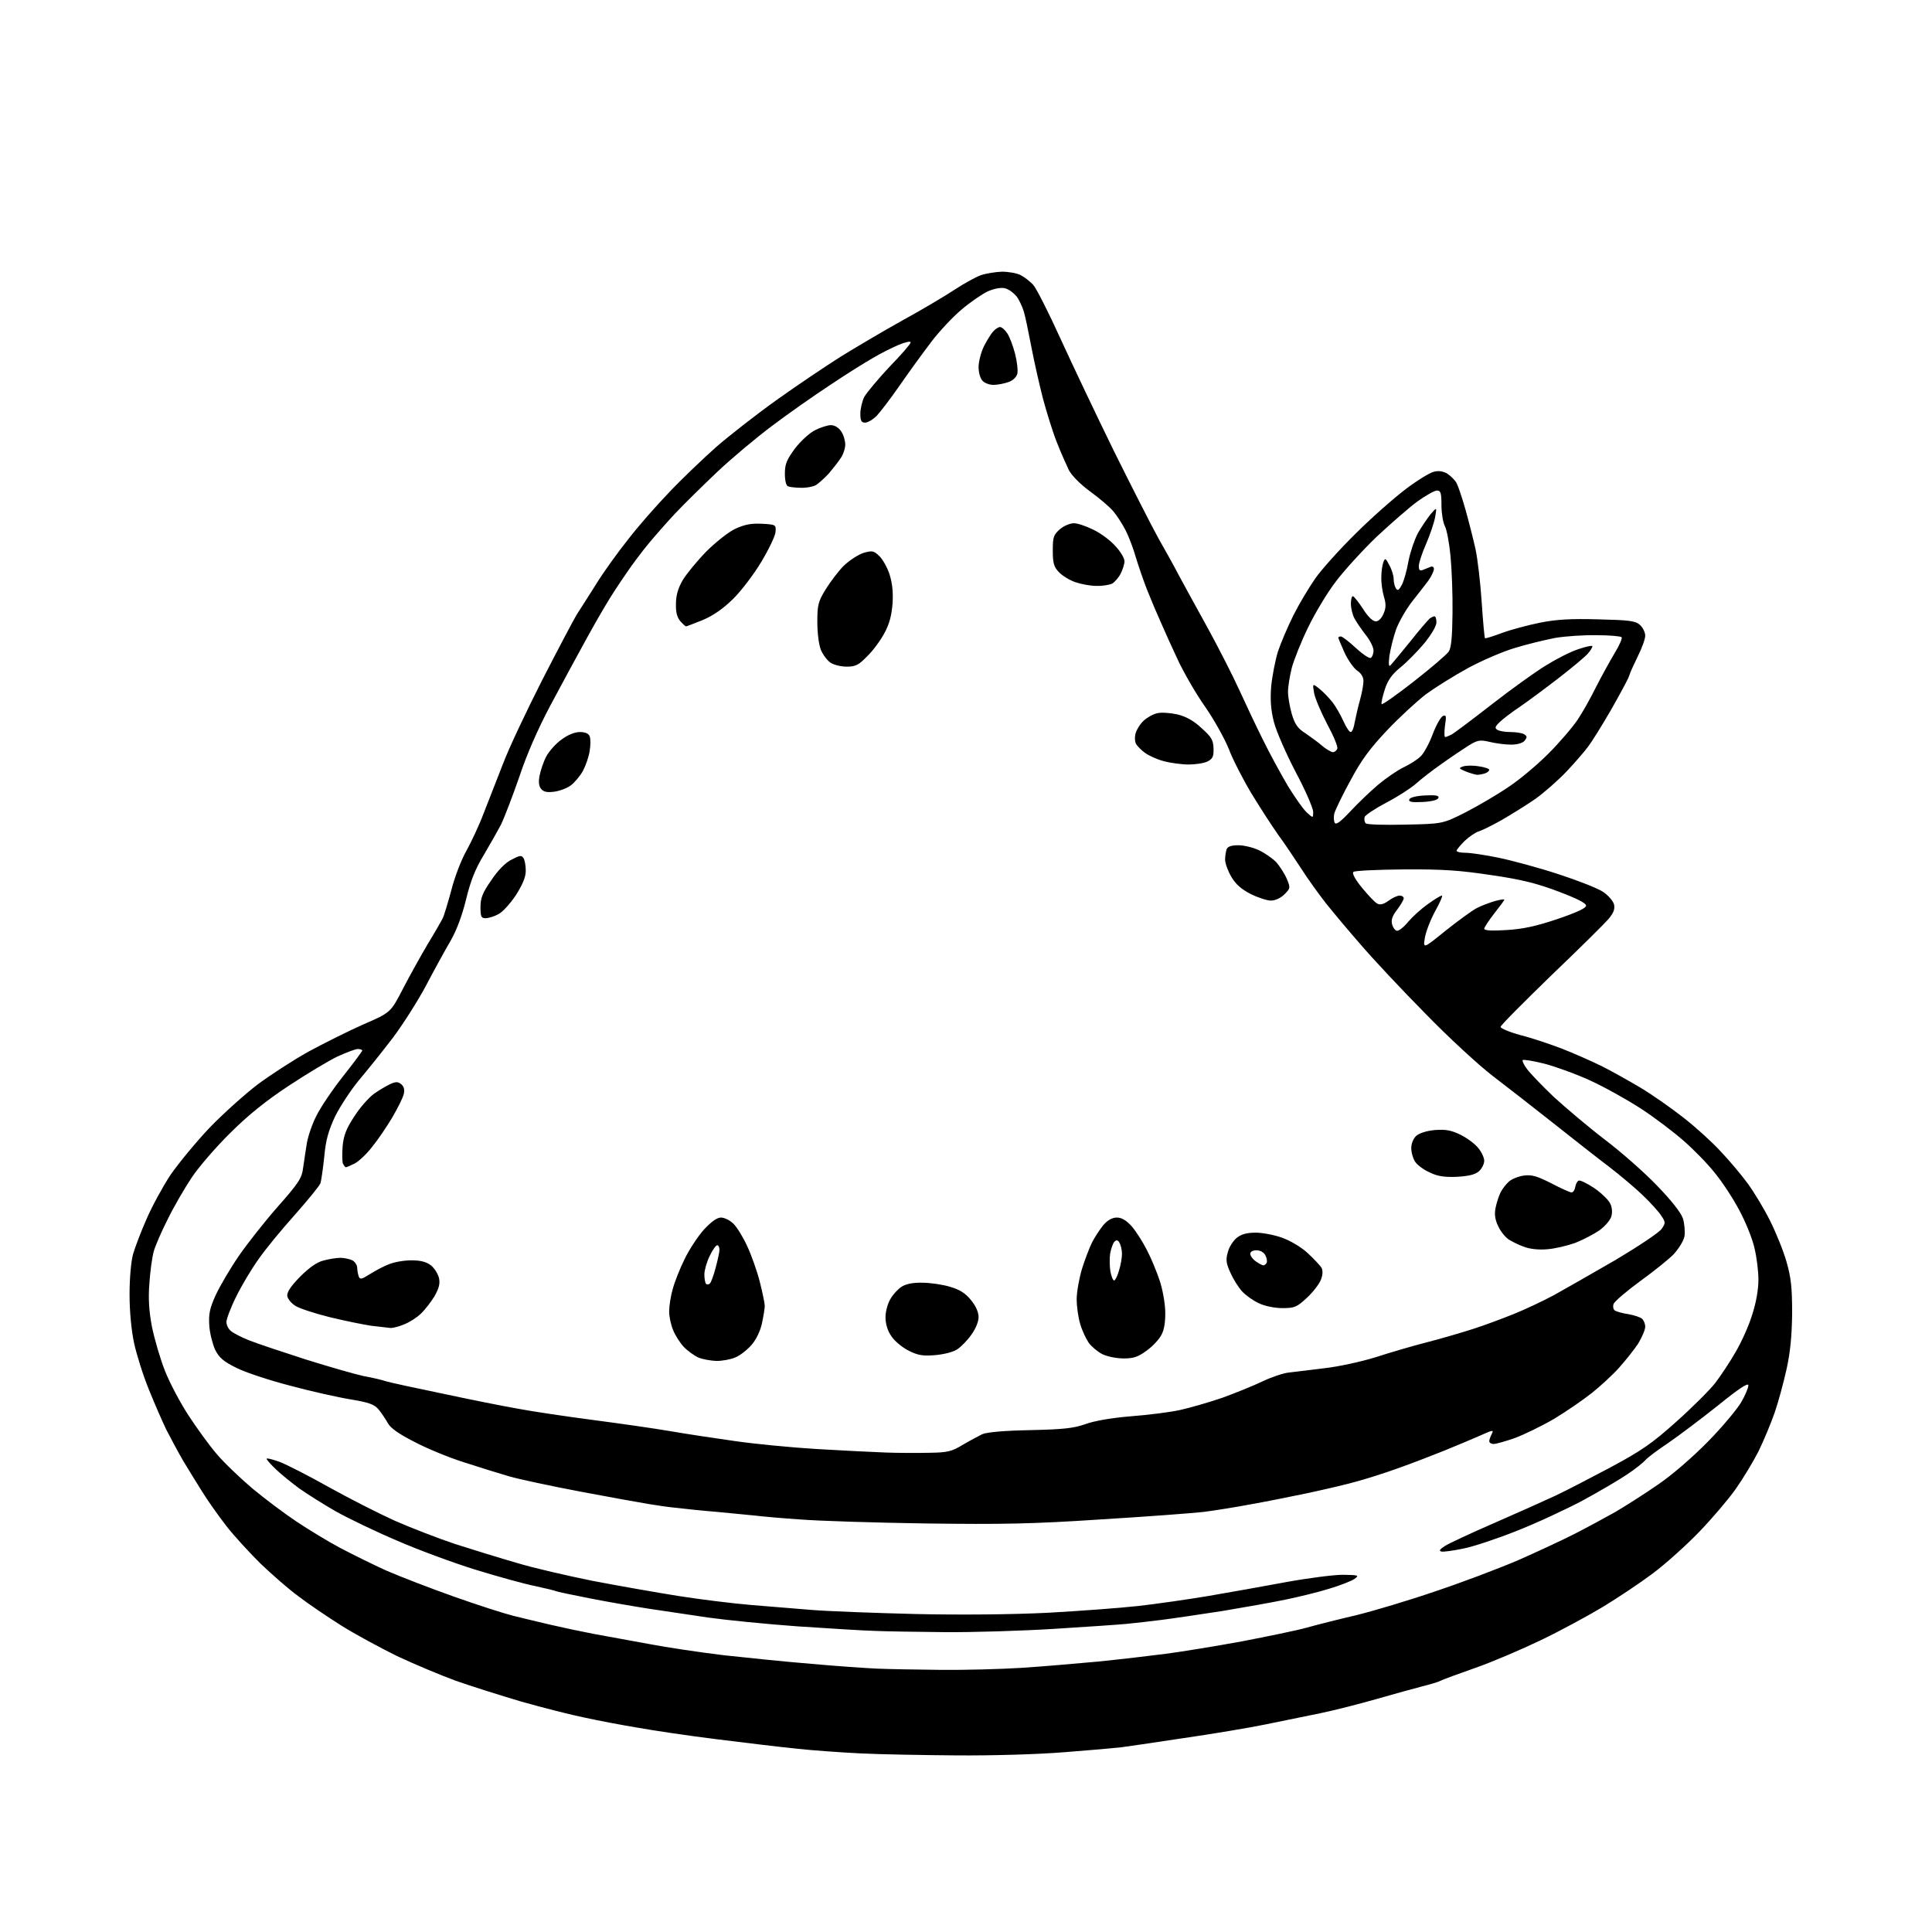 <?xml version="1.0" encoding="UTF-8" standalone="no"?>
<!-- Filename: 9e459bede3746f0d7aa92b47b9d56292014d414e005b535890e8d58d3fda1b3c.svg -->
<!-- Created with https://svgstud.io -->
<svg
  version="1.1"
  xmlns="http://www.w3.org/2000/svg"
  xmlns:xlink="http://www.w3.org/1999/xlink"
  xmlns:svg="http://www.w3.org/2000/svg"
  xmlns:rdf="http://www.w3.org/1999/02/22-rdf-syntax-ns#"
  xmlns:cc="http://creativecommons.org/ns#"
  xmlns:dc="http://purl.org/dc/elements/1.1/"
  viewBox="0 0 768 768"
  width="768"
  height="768"
  role="img"
  aria-labelledby="titleID descID"
>
  <title id="titleID">samosa</title>
  <desc id="descID">AI-generated SVG illustration: samosa, created on https://svgstud.io</desc>

  <rect width="100%" height="100%" fill="white" />


  <path stroke="none" fill="black" fill-rule="evenodd" d="M380.5,697.8C367.3,697.7 350.0,697.4 342.0,697.0C334.0,696.6 322.6,695.8 316.5,695.1C310.4,694.5 296.3,692.8 285.1,691.4C273.8,690.0 259.7,687.9 253.6,686.8C247.5,685.8 238.0,684.0 232.5,682.8C227.0,681.7 215.7,678.8 207.2,676.4C198.8,673.9 187.0,670.2 181.1,668.1C175.1,665.9 164.6,661.5 157.8,658.3C151.1,655.0 141.1,649.6 135.7,646.2C130.3,642.8 122.6,637.6 118.7,634.6C114.7,631.7 107.9,625.7 103.4,621.4C99.0,617.0 92.9,610.4 89.9,606.5C86.9,602.6 82.6,596.6 80.4,593.0C78.1,589.4 74.7,583.8 72.7,580.5C70.8,577.2 67.9,571.8 66.2,568.5C64.6,565.2 61.4,557.9 59.2,552.4C56.9,546.8 54.3,538.5 53.3,533.9C52.2,528.7 51.5,521.3 51.5,514.5C51.5,508.0 52.1,501.4 52.9,498.5C53.7,495.8 56.1,489.4 58.3,484.5C60.4,479.6 64.7,471.7 67.8,467.0C71.0,462.4 77.9,454.0 83.3,448.3C88.7,442.7 97.3,435.0 102.4,431.1C107.5,427.3 116.6,421.4 122.7,418.0C128.8,414.7 138.6,409.8 144.5,407.2C155.3,402.5 155.3,402.5 160.2,393.0C162.9,387.8 167.3,379.9 169.9,375.5C172.6,371.1 175.2,366.5 175.8,365.4C176.5,364.2 178.0,359.0 179.4,353.9C180.7,348.7 183.4,341.7 185.4,338.2C187.3,334.8 190.5,328.0 192.3,323.2C194.2,318.4 197.6,309.6 200.0,303.5C202.3,297.4 209.3,282.6 215.5,270.4C221.7,258.3 227.9,246.6 229.2,244.4C230.6,242.3 234.1,236.7 237.1,232.0C240.0,227.3 245.7,219.4 249.7,214.4C253.6,209.3 261.0,200.9 266.0,195.7C271.0,190.4 279.5,182.3 284.8,177.6C290.1,173.0 301.0,164.5 309.0,158.8C317.0,153.1 328.3,145.5 334.0,141.9C339.8,138.3 350.8,131.8 358.5,127.5C366.2,123.3 375.6,117.7 379.4,115.2C383.2,112.7 387.9,110.1 389.9,109.4C391.9,108.7 395.7,108.1 398.3,108.0C400.9,108.0 404.3,108.6 405.8,109.4C407.3,110.2 409.5,111.9 410.7,113.2C411.9,114.5 416.8,124.1 421.5,134.5C426.3,145.0 435.9,165.2 442.9,179.5C450.0,193.8 457.9,209.3 460.5,214.0C463.2,218.7 466.8,225.2 468.5,228.5C470.3,231.8 475.4,241.2 479.9,249.3C484.4,257.5 490.1,268.7 492.6,274.2C495.1,279.7 499.4,288.8 502.2,294.4C504.9,299.9 509.4,308.1 512.0,312.5C514.7,316.9 518.0,321.6 519.4,322.9C522.0,325.3 522.0,325.3 522.0,322.7C522.0,321.3 518.9,314.1 515.0,306.8C511.2,299.5 507.3,290.6 506.4,287.0C505.2,282.3 504.9,278.4 505.3,273.0C505.7,268.9 506.9,262.6 508.0,259.0C509.2,255.4 512.0,248.9 514.2,244.5C516.4,240.1 520.3,233.6 522.8,230.0C525.3,226.4 532.5,218.4 538.8,212.2C545.1,205.9 554.1,198.0 558.7,194.5C563.3,191.0 568.5,187.8 570.1,187.5C572.1,187.0 573.9,187.4 575.5,188.4C576.8,189.3 578.4,190.9 579.0,192.0C579.6,193.1 581.2,197.8 582.5,202.4C583.8,207.0 585.6,214.1 586.5,218.1C587.4,222.2 588.5,231.8 589.0,239.4C589.5,247.0 590.1,253.5 590.3,253.7C590.5,253.9 593.6,252.9 597.1,251.6C600.6,250.3 607.4,248.5 612.3,247.5C618.9,246.2 624.6,245.9 635.4,246.2C647.8,246.5 650.1,246.8 651.9,248.4C653.1,249.5 654.0,251.4 654.0,252.7C654.0,254.0 652.7,257.6 651.1,260.8C649.6,263.9 647.9,267.5 647.6,268.7C647.2,270.0 643.9,276.0 640.4,282.2C636.8,288.4 632.7,295.0 631.3,296.8C629.9,298.7 626.1,303.1 622.8,306.6C619.5,310.1 613.8,315.1 610.3,317.6C606.7,320.1 600.7,323.8 596.9,326.0C593.2,328.1 589.1,330.1 587.8,330.5C586.5,330.9 584.0,332.6 582.2,334.3C580.5,336.0 579.0,337.8 579.0,338.2C579.0,338.6 580.6,339.0 582.6,339.0C584.6,339.0 590.6,339.9 595.9,341.0C601.2,342.1 611.9,345.0 619.5,347.5C627.2,350.0 635.1,353.1 637.2,354.5C639.3,355.9 641.2,358.1 641.6,359.5C642.0,361.3 641.5,362.8 639.5,365.2C638.0,367.0 627.7,377.2 616.6,387.8C605.6,398.5 596.5,407.6 596.5,408.2C596.5,408.8 600.1,410.3 604.5,411.5C608.9,412.6 616.3,415.1 621.0,416.9C625.6,418.7 632.6,421.8 636.5,423.7C640.3,425.6 647.3,429.5 652.0,432.3C656.7,435.1 664.4,440.5 669.1,444.2C673.9,447.9 680.6,454.0 684.0,457.7C687.5,461.4 692.3,467.1 694.7,470.4C697.2,473.8 701.2,480.4 703.6,485.2C706.0,490.0 709.0,497.4 710.2,501.7C712.0,508.0 712.4,512.0 712.4,522.0C712.3,530.8 711.7,537.4 710.2,544.2C709.0,549.6 706.9,557.4 705.4,561.7C703.9,566.0 701.0,572.9 699.0,577.0C696.9,581.1 692.8,587.9 689.9,592.0C687.0,596.1 680.5,603.7 675.5,608.9C670.6,614.0 662.3,621.5 657.1,625.4C651.9,629.3 642.9,635.3 637.1,638.8C631.3,642.3 620.2,648.3 612.5,652.0C604.8,655.7 593.1,660.7 586.5,663.0C579.9,665.3 573.7,667.6 572.7,668.1C571.8,668.6 568.4,669.6 565.2,670.4C562.1,671.2 554.1,673.4 547.5,675.3C540.9,677.2 530.8,679.8 525.0,681.0C519.2,682.2 509.3,684.2 503.0,685.5C496.7,686.8 481.8,689.3 470.0,691.0C458.2,692.8 447.1,694.4 445.5,694.6C443.9,694.8 433.9,695.7 423.5,696.5C412.5,697.4 394.4,697.9 380.5,697.8zM374.0,663.8C383.6,663.9 398.0,663.5 406.0,663.0C414.0,662.5 427.7,661.3 436.5,660.5C445.3,659.6 457.4,658.2 463.5,657.4C469.6,656.6 483.1,654.4 493.5,652.5C503.9,650.5 515.6,648.1 519.5,647.0C523.4,645.9 532.1,643.7 539.0,642.1C545.9,640.4 560.0,636.2 570.5,632.6C581.0,629.1 595.8,623.5 603.5,620.2C611.2,616.8 621.3,612.1 626.0,609.7C630.7,607.3 637.9,603.4 642.0,601.1C646.1,598.7 653.8,593.8 659.0,590.2C664.6,586.4 672.7,579.4 678.9,573.1C684.6,567.3 690.5,560.2 692.1,557.5C693.7,554.8 695.0,551.7 695.0,550.7C695.0,549.5 691.3,551.9 682.8,558.8C676.0,564.2 667.1,570.9 663.0,573.7C658.8,576.5 654.8,579.5 654.0,580.5C653.2,581.4 650.0,584.0 646.8,586.1C643.6,588.3 635.7,592.9 629.1,596.5C622.5,600.0 610.7,605.5 602.8,608.6C595.0,611.7 585.4,614.9 581.6,615.6C577.8,616.4 574.0,616.9 573.1,616.8C571.9,616.5 572.2,616.0 574.3,614.6C575.8,613.6 584.6,609.5 593.8,605.5C603.0,601.5 613.9,596.6 618.0,594.7C622.1,592.8 632.1,587.6 640.2,583.3C652.5,576.7 656.7,573.8 666.3,565.2C672.6,559.6 679.6,552.6 681.8,549.8C684.0,546.9 687.7,541.4 689.9,537.5C692.2,533.6 695.2,527.0 696.5,522.7C698.1,517.8 699.0,512.6 699.0,508.7C699.0,505.3 698.3,499.6 697.4,496.0C696.6,492.4 693.9,485.7 691.4,481.1C689.0,476.5 684.6,469.8 681.7,466.3C678.9,462.7 673.3,457.0 669.3,453.5C665.3,450.0 657.7,444.2 652.3,440.7C646.9,437.2 637.8,432.1 632.1,429.5C626.4,426.9 618.1,423.9 613.8,422.8C609.4,421.7 605.6,421.1 605.3,421.4C605.0,421.6 605.7,423.2 606.9,424.8C608.0,426.4 612.8,431.4 617.5,435.9C622.3,440.3 631.4,448.0 637.8,452.9C644.3,457.8 653.7,466.1 658.6,471.2C664.4,477.2 668.2,482.0 669.0,484.4C669.6,486.4 669.9,489.6 669.6,491.5C669.2,493.4 667.3,496.4 665.2,498.7C663.1,500.8 657.1,505.6 651.7,509.5C646.4,513.4 641.8,517.3 641.4,518.4C641.1,519.4 641.3,520.6 642.0,521.0C642.7,521.4 645.1,522.1 647.3,522.4C649.6,522.8 652.0,523.6 652.7,524.2C653.4,524.8 654.0,526.2 654.0,527.4C654.0,528.6 652.7,531.6 651.2,534.1C649.6,536.5 646.2,540.8 643.6,543.7C641.0,546.6 636.1,551.1 632.7,553.8C629.3,556.5 622.6,561.1 617.8,564.0C613.0,566.8 606.0,570.2 602.3,571.6C598.6,572.9 594.7,574.0 593.8,574.0C592.8,574.0 592.0,573.5 592.0,572.9C592.0,572.3 592.5,571.0 593.0,570.0C593.9,568.3 593.4,568.4 588.3,570.7C585.1,572.1 578.7,574.8 574.0,576.7C569.3,578.6 561.0,581.8 555.6,583.7C550.1,585.7 542.4,588.1 538.6,589.1C534.7,590.2 526.1,592.2 519.5,593.6C512.9,595.0 502.8,597.0 497.1,598.0C491.4,599.1 483.1,600.4 478.6,601.0C474.2,601.5 455.6,602.9 437.5,604.0C410.3,605.8 398.1,606.0 368.0,605.6C347.9,605.3 325.4,604.6 318.0,604.0C310.6,603.5 302.7,602.8 300.5,602.5C298.3,602.3 291.3,601.6 285.0,601.0C278.7,600.5 271.5,599.7 269.0,599.4C266.5,599.2 261.6,598.5 258.0,597.9C254.4,597.3 242.1,595.1 230.5,592.9C218.9,590.7 206.3,588.0 202.5,586.9C198.7,585.8 190.6,583.3 184.5,581.3C178.4,579.4 169.5,575.7 164.6,573.1C158.5,570.0 155.1,567.6 154.1,565.6C153.2,564.0 151.6,561.6 150.5,560.3C148.9,558.3 146.7,557.5 139.5,556.3C134.5,555.5 123.8,553.1 115.6,550.9C107.4,548.8 97.7,545.6 94.1,543.8C88.8,541.2 87.1,539.7 85.5,536.5C84.5,534.3 83.4,530.0 83.2,527.0C82.9,522.4 83.3,520.2 85.8,514.7C87.5,511.1 91.6,504.1 94.9,499.3C98.2,494.5 105.2,485.6 110.4,479.7C118.8,470.2 120.0,468.3 120.5,464.2C120.9,461.6 121.5,457.2 122.0,454.3C122.5,451.5 124.2,446.5 125.9,443.3C127.5,440.1 132.2,433.1 136.4,427.8C140.6,422.5 144.0,417.9 144.0,417.6C144.0,417.3 143.2,417.0 142.2,417.0C141.3,417.0 137.6,418.4 134.1,420.0C130.6,421.7 121.9,426.9 114.8,431.6C105.7,437.6 98.6,443.3 91.5,450.4C85.9,455.9 79.0,463.9 76.2,468.1C73.4,472.3 69.1,479.7 66.7,484.6C64.2,489.5 61.7,495.3 61.1,497.5C60.5,499.7 59.7,505.3 59.4,510.0C58.9,516.0 59.2,521.1 60.4,527.4C61.4,532.3 63.7,540.2 65.6,545.0C67.5,549.8 71.7,557.7 74.9,562.6C78.1,567.5 83.0,574.3 85.9,577.7C88.8,581.2 95.2,587.3 100.1,591.5C105.0,595.6 113.0,601.6 117.8,604.8C122.6,608.0 130.3,612.7 135.0,615.2C139.7,617.7 148.0,621.8 153.5,624.3C159.0,626.7 171.2,631.4 180.5,634.7C189.8,638.0 200.4,641.4 204.0,642.3C207.6,643.2 214.3,644.8 219.0,645.9C223.7,647.0 231.3,648.6 236.0,649.5C240.7,650.3 250.5,652.2 257.9,653.5C265.2,654.9 278.7,656.9 287.9,658.0C297.0,659.0 312.6,660.6 322.5,661.4C332.4,662.3 344.1,663.1 348.5,663.3C352.9,663.5 364.4,663.7 374.0,663.8zM375.5,648.8C364.5,648.7 351.9,648.5 347.5,648.3C343.1,648.2 329.4,647.3 317.0,646.5C304.6,645.6 288.6,644.0 281.5,643.0C274.4,641.9 263.8,640.4 258.0,639.5C252.2,638.6 241.7,636.8 234.6,635.4C227.4,634.0 221.3,632.7 221.0,632.5C220.6,632.3 217.0,631.4 212.8,630.5C208.7,629.7 198.2,626.8 189.4,624.1C180.6,621.4 166.5,616.2 158.0,612.5C149.5,608.9 138.5,603.6 133.5,600.8C128.6,598.0 122.1,593.9 119.0,591.7C116.0,589.5 111.8,586.1 109.8,584.2C107.7,582.2 106.0,580.3 106.0,579.9C106.0,579.5 108.3,580.1 111.1,581.1C114.0,582.2 122.8,586.7 130.8,591.2C138.7,595.6 150.5,601.6 156.9,604.5C163.3,607.3 174.1,611.5 181.0,613.8C187.9,616.0 198.9,619.4 205.5,621.3C212.1,623.3 225.6,626.4 235.5,628.4C245.4,630.3 260.7,633.0 269.5,634.4C278.3,635.8 291.4,637.4 298.5,638.0C305.6,638.6 316.7,639.5 323.0,640.0C329.3,640.5 347.8,641.2 364.0,641.6C382.0,642.0 402.5,641.8 416.5,641.1C429.1,640.4 445.4,639.2 452.5,638.4C459.6,637.6 472.2,635.8 480.5,634.4C488.8,633.0 502.6,630.5 511.3,628.9C520.1,627.3 530.2,626.0 533.8,626.0C540.0,626.1 540.4,626.2 538.5,627.6C537.4,628.4 532.9,630.2 528.5,631.5C524.1,632.9 516.2,634.8 510.9,635.9C505.6,637.0 494.3,639.0 485.9,640.4C477.4,641.7 466.7,643.3 462.0,643.9C457.3,644.5 451.0,645.2 448.0,645.5C445.0,645.8 431.9,646.7 419.0,647.5C406.1,648.3 386.5,648.9 375.5,648.8zM369.6,577.5C376.6,577.4 378.3,577.0 382.6,574.4C385.3,572.8 388.9,570.9 390.5,570.1C392.5,569.3 399.1,568.7 409.5,568.5C422.6,568.2 426.7,567.8 431.5,566.1C435.0,564.8 442.1,563.6 449.5,563.0C456.1,562.5 465.0,561.4 469.1,560.5C473.1,559.6 480.8,557.4 486.0,555.6C491.2,553.7 498.4,550.8 501.9,549.1C505.5,547.4 510.2,545.8 512.4,545.6C514.7,545.3 521.0,544.6 526.4,543.9C531.9,543.3 541.1,541.3 546.9,539.5C552.7,537.6 562.0,534.9 567.5,533.5C573.0,532.1 581.1,529.7 585.5,528.3C589.9,526.9 597.1,524.2 601.6,522.4C606.1,520.6 613.3,517.2 617.6,514.9C621.9,512.5 633.0,506.2 642.3,500.8C651.5,495.3 659.8,489.8 660.6,488.4C662.1,486.2 662.1,485.8 660.4,483.3C659.5,481.8 656.1,478.1 653.1,475.2C650.0,472.2 643.9,467.1 639.5,463.7C635.1,460.4 625.2,452.6 617.5,446.5C609.8,440.4 599.0,432.0 593.5,427.8C588.0,423.6 575.8,412.4 566.5,402.8C557.1,393.3 545.6,381.0 540.9,375.5C536.1,370.0 529.9,362.6 527.1,359.1C524.3,355.5 519.8,349.3 517.2,345.2C514.6,341.2 510.5,335.1 508.0,331.7C505.6,328.3 500.8,320.9 497.4,315.3C494.0,309.6 490.0,301.8 488.5,297.8C486.9,293.8 482.7,286.2 479.1,281.0C475.4,275.8 470.6,267.4 468.3,262.5C466.0,257.6 462.9,250.8 461.5,247.5C460.0,244.2 457.5,238.3 456.0,234.5C454.5,230.7 452.5,224.8 451.5,221.5C450.6,218.3 448.8,213.5 447.5,210.9C446.2,208.4 444.0,204.9 442.6,203.3C441.2,201.6 437.1,198.1 433.4,195.4C429.5,192.6 426.0,189.0 424.9,186.9C423.9,184.8 421.7,179.9 420.1,175.8C418.5,171.8 416.1,164.0 414.6,158.5C413.2,153.0 411.1,143.8 410.0,138.0C408.9,132.2 407.6,125.9 407.0,123.9C406.4,121.9 405.1,119.1 404.0,117.7C402.9,116.4 400.9,114.9 399.5,114.6C397.9,114.2 395.3,114.7 392.7,115.8C390.4,116.9 385.7,120.1 382.3,123.0C378.8,125.9 373.4,131.7 370.2,135.9C367.0,140.1 361.4,147.8 357.8,153.0C354.2,158.2 350.0,163.7 348.5,165.3C347.0,166.8 344.9,168.0 343.9,168.0C342.4,168.0 342.0,167.2 342.0,164.5C342.0,162.5 342.7,159.5 343.6,157.7C344.6,156.0 349.1,150.6 353.6,145.8C358.2,141.1 362.0,136.7 362.0,136.1C362.0,135.5 359.9,136.0 357.2,137.1C354.6,138.2 350.0,140.5 347.0,142.3C344.0,144.0 336.3,148.8 329.9,153.1C323.5,157.3 313.1,164.6 306.9,169.3C300.6,174.0 290.7,182.3 285.0,187.7C279.2,193.2 271.8,200.5 268.4,204.1C265.1,207.6 260.4,213.0 257.9,216.0C255.4,219.0 251.3,224.4 248.9,228.0C246.4,231.6 242.7,237.2 240.8,240.5C238.8,243.8 234.8,250.8 232.0,256.0C229.1,261.2 223.2,272.2 218.8,280.4C213.7,290.0 209.3,300.1 206.4,308.9C203.8,316.4 200.6,324.7 199.3,327.5C197.9,330.2 194.7,335.8 192.3,339.9C189.0,345.3 187.1,350.0 185.3,357.4C183.7,364.0 181.5,369.8 179.1,374.0C177.0,377.6 172.7,385.4 169.5,391.5C166.3,397.6 160.3,407.0 156.2,412.5C152.0,418.0 145.9,425.6 142.6,429.5C139.4,433.4 135.2,439.8 133.2,443.8C130.6,449.4 129.5,453.1 128.9,459.8C128.4,464.6 127.7,469.3 127.4,470.3C127.1,471.3 122.5,476.9 117.3,482.8C112.0,488.7 105.5,496.6 102.8,500.5C100.0,504.4 96.0,511.1 93.9,515.4C91.7,519.8 90.0,524.4 90.0,525.5C90.0,526.7 90.8,528.3 91.8,529.1C92.7,529.9 96.0,531.6 99.0,532.8C102.0,534.0 112.2,537.4 121.5,540.4C130.8,543.3 141.2,546.3 144.5,547.0C147.8,547.6 151.8,548.5 153.5,549.1C155.2,549.6 165.3,551.8 176.0,554.0C186.7,556.3 200.2,559.0 206.0,560.0C211.8,561.1 225.3,563.1 236.0,564.5C246.7,565.9 260.7,567.9 267.0,569.0C273.3,570.1 284.8,571.8 292.5,572.9C300.2,574.0 314.6,575.4 324.5,576.0C334.4,576.6 346.8,577.2 352.0,577.4C357.2,577.6 365.1,577.6 369.6,577.5zM284.8,541.0C282.4,540.9 279.1,540.3 277.5,539.6C275.9,538.8 273.3,537.0 271.8,535.4C270.3,533.8 268.4,530.8 267.6,528.8C266.7,526.7 266.0,523.4 266.0,521.3C266.0,519.2 266.6,515.2 267.4,512.5C268.1,509.8 270.2,504.4 272.1,500.6C273.9,496.8 277.4,491.5 279.8,488.8C282.8,485.6 285.0,484.0 286.6,484.0C288.0,484.0 290.2,485.1 291.6,486.5C293.0,487.9 295.4,491.8 297.0,495.3C298.6,498.7 300.9,505.1 302.0,509.4C303.1,513.8 304.0,518.1 304.0,519.1C304.0,520.1 303.5,523.2 302.9,526.0C302.2,529.2 300.6,532.5 298.7,534.7C296.9,536.7 294.1,538.9 292.3,539.6C290.5,540.4 287.1,541.0 284.8,541.0zM446.6,540.0C443.8,540.0 440.0,539.2 438.2,538.3C436.4,537.4 434.0,535.4 432.8,533.8C431.7,532.2 430.1,528.8 429.4,526.3C428.6,523.7 428.0,519.3 428.0,516.4C428.0,513.6 429.0,508.1 430.1,504.4C431.3,500.6 433.1,495.9 434.1,493.9C435.1,491.9 437.1,488.9 438.5,487.1C440.3,485.0 442.1,484.0 444.0,484.0C445.9,484.0 447.7,485.1 449.9,487.5C451.6,489.5 454.3,493.7 455.9,496.9C457.6,500.1 459.8,505.5 460.9,508.8C462.1,512.2 463.1,517.8 463.2,521.2C463.3,525.4 462.8,528.6 461.7,530.6C460.8,532.4 458.2,535.2 455.8,536.9C452.4,539.4 450.7,540.0 446.6,540.0zM371.6,538.7C366.6,539.1 364.7,538.7 361.0,536.8C358.5,535.5 355.5,533.0 354.3,531.1C352.8,529.0 352.0,526.2 352.0,523.6C352.0,521.3 352.9,518.1 354.0,516.3C355.0,514.5 357.0,512.4 358.4,511.5C360.1,510.4 362.9,509.8 366.6,509.9C369.7,509.9 374.6,510.6 377.6,511.5C381.4,512.6 383.7,514.0 385.9,516.7C387.9,519.1 389.0,521.6 389.0,523.6C389.0,525.4 387.8,528.3 386.1,530.6C384.6,532.8 382.0,535.4 380.5,536.4C378.8,537.5 375.1,538.4 371.6,538.7zM155.3,527.9C154.3,527.8 150.8,527.4 147.5,527.0C144.2,526.5 136.8,525.0 131.1,523.6C125.4,522.2 119.3,520.2 117.6,519.2C115.9,518.2 114.4,516.4 114.2,515.2C114.0,513.7 115.5,511.4 119.2,507.6C122.8,504.0 125.8,501.8 128.5,501.1C130.7,500.5 133.8,500.0 135.3,500.0C136.9,500.0 139.0,500.5 140.1,501.0C141.1,501.6 142.0,502.9 142.0,504.0C142.0,505.0 142.3,506.5 142.6,507.4C143.1,508.7 143.7,508.6 147.0,506.5C149.1,505.2 152.4,503.4 154.5,502.6C156.6,501.7 160.6,501.0 163.5,501.0C167.2,501.0 169.5,501.6 171.3,503.0C172.7,504.1 174.1,506.4 174.5,508.0C175.0,510.3 174.5,512.1 172.7,515.3C171.3,517.6 168.9,520.7 167.3,522.2C165.8,523.7 162.8,525.6 160.8,526.4C158.7,527.3 156.3,527.9 155.3,527.9zM509.8,520.0C506.8,520.0 502.8,519.2 500.5,518.1C498.3,517.1 495.3,515.0 493.8,513.4C492.3,511.8 490.2,508.4 489.1,505.9C487.4,502.2 487.2,500.7 488.1,497.7C488.6,495.7 490.2,493.2 491.7,492.0C493.5,490.6 495.7,490.0 499.2,490.0C501.8,490.0 506.6,490.9 509.6,492.0C512.8,493.1 517.2,495.7 519.8,498.1C522.4,500.5 524.9,503.2 525.4,504.1C525.9,505.3 525.8,507.0 525.0,508.9C524.3,510.6 521.8,513.8 519.4,516.0C515.5,519.6 514.6,520.0 509.8,520.0zM282.2,510.2C282.7,509.7 283.7,506.9 284.5,503.9C285.3,500.9 286.0,497.7 286.0,496.8C286.0,495.8 285.6,495.0 285.1,495.0C284.6,495.0 283.2,496.9 282.1,499.3C280.9,501.7 280.0,505.0 280.0,506.6C280.0,508.3 280.3,510.0 280.7,510.4C281.1,510.7 281.8,510.6 282.2,510.2zM442.9,509.0C443.3,509.0 444.2,507.3 444.8,505.1C445.5,503.0 446.0,500.0 446.0,498.4C446.0,496.8 445.5,494.8 445.0,494.0C444.4,492.9 443.8,492.8 443.0,493.6C442.4,494.2 441.7,496.3 441.3,498.3C441.0,500.3 441.1,503.5 441.4,505.4C441.8,507.4 442.4,509.0 442.9,509.0zM502.2,503.0C502.6,503.0 503.2,502.6 503.5,502.0C503.8,501.5 503.6,500.1 503.0,499.0C502.4,497.8 500.9,497.0 499.5,497.0C498.0,497.0 497.0,497.6 497.0,498.4C497.0,499.2 498.0,500.6 499.2,501.4C500.4,502.3 501.8,503.0 502.2,503.0zM615.0,496.6C611.7,496.9 608.0,496.5 605.8,495.6C603.7,494.9 601.0,493.5 599.7,492.7C598.4,491.8 596.5,489.5 595.6,487.5C594.3,484.9 594.0,482.7 594.5,480.2C594.9,478.2 595.8,475.4 596.5,474.0C597.2,472.6 598.7,470.7 599.8,469.7C600.9,468.7 603.6,467.6 605.8,467.3C608.9,466.9 611.0,467.5 616.7,470.4C620.5,472.4 624.1,474.0 624.7,474.0C625.4,474.0 626.0,473.0 626.2,471.8C626.4,470.6 627.0,469.5 627.6,469.3C628.2,469.1 630.9,470.4 633.6,472.2C636.3,474.0 639.1,476.7 639.9,478.1C640.8,479.6 641.0,481.7 640.6,483.3C640.3,484.8 638.2,487.3 635.9,489.0C633.6,490.6 629.2,492.9 626.1,494.1C623.0,495.2 618.0,496.4 615.0,496.6zM579.2,467.8C574.2,468.0 571.5,467.6 568.4,466.1C566.1,465.1 563.5,463.2 562.6,461.9C561.7,460.6 561.0,458.1 561.0,456.4C561.0,454.6 561.8,452.6 563.0,451.5C564.3,450.4 567.1,449.5 570.5,449.2C574.7,448.9 576.9,449.3 580.4,451.0C582.9,452.2 586.1,454.5 587.5,456.2C588.9,457.8 590.0,460.2 590.0,461.4C590.0,462.7 589.1,464.5 587.9,465.6C586.4,466.9 584.0,467.5 579.2,467.8zM137.5,464.0C137.2,464.0 136.7,463.3 136.3,462.5C136.0,461.6 136.0,458.5 136.2,455.6C136.6,451.4 137.6,448.7 140.9,443.7C143.2,440.1 146.8,436.1 148.8,434.7C150.8,433.3 153.7,431.6 155.2,430.9C157.4,429.9 158.3,430.0 159.5,431.0C160.6,431.9 160.9,433.2 160.5,434.9C160.2,436.3 158.1,440.5 156.0,444.1C153.8,447.8 150.3,453.0 148.0,455.8C145.8,458.7 142.7,461.6 141.0,462.5C139.4,463.3 137.8,464.0 137.5,464.0zM574.6,370.0C579.5,366.1 585.1,362.0 587.0,361.0C588.9,360.0 592.2,358.8 594.2,358.2C596.3,357.6 598.0,357.4 598.0,357.6C598.0,357.9 596.2,360.3 594.0,363.1C591.8,365.9 590.0,368.7 590.0,369.2C590.0,369.9 593.0,370.1 599.0,369.7C605.6,369.3 610.9,368.1 619.2,365.3C626.8,362.7 630.5,361.0 630.5,360.0C630.5,359.0 626.7,357.1 619.5,354.4C611.1,351.2 604.8,349.6 593.0,347.9C580.5,346.0 573.7,345.5 558.2,345.6C547.6,345.7 538.5,346.1 538.0,346.6C537.4,347.2 538.7,349.6 541.5,353.0C543.9,355.9 546.6,358.8 547.5,359.2C548.5,359.8 550.0,359.5 551.9,358.1C553.5,356.9 555.5,356.0 556.4,356.0C557.3,356.0 558.0,356.5 558.0,357.1C558.0,357.7 556.8,359.7 555.4,361.6C553.5,364.0 552.9,365.7 553.4,367.5C553.8,368.9 554.7,370.0 555.4,370.0C556.2,370.0 558.2,368.4 559.8,366.4C561.5,364.4 564.9,361.3 567.6,359.4C570.2,357.5 572.7,356.0 573.2,356.0C573.6,356.0 572.4,358.8 570.5,362.2C568.6,365.7 566.8,370.4 566.4,372.8C565.7,377.2 565.7,377.2 574.6,370.0zM193.0,365.0C191.3,365.0 191.0,364.4 191.0,360.6C191.0,357.0 191.8,354.9 195.3,349.9C197.9,346.0 200.9,342.9 203.4,341.7C206.6,340.0 207.3,339.9 208.1,341.1C208.6,341.9 209.0,344.1 209.0,346.1C209.0,348.6 207.8,351.5 205.1,355.8C202.9,359.1 199.8,362.6 198.1,363.4C196.5,364.3 194.2,365.0 193.0,365.0zM505.2,358.0C503.7,358.0 500.0,356.8 497.2,355.4C493.5,353.5 491.3,351.6 489.5,348.6C488.1,346.2 487.0,343.2 487.0,341.7C487.0,340.3 487.3,338.5 487.6,337.6C488.0,336.5 489.5,336.0 492.3,336.0C494.5,336.0 498.2,336.9 500.5,338.0C502.8,339.1 505.8,341.2 507.3,342.7C508.7,344.3 510.6,347.2 511.5,349.3C513.0,352.9 513.0,353.1 510.6,355.5C509.1,357.0 506.9,358.0 505.2,358.0zM536.9,322.4C540.0,319.1 545.0,314.3 548.0,311.8C551.0,309.3 555.5,306.2 558.0,305.0C560.5,303.8 563.5,301.9 564.7,300.7C565.9,299.6 568.1,295.7 569.5,291.9C570.9,288.2 572.8,284.9 573.6,284.6C574.9,284.1 575.0,284.7 574.4,288.5C574.1,291.0 574.1,293.0 574.5,293.0C574.8,293.0 576.0,292.5 577.0,292.0C578.1,291.4 585.3,286.0 593.0,280.0C600.7,274.0 610.3,267.1 614.4,264.6C618.4,262.1 624.2,259.1 627.3,258.1C630.4,257.0 633.0,256.5 633.0,256.9C633.0,257.4 632.2,258.7 631.2,259.8C630.3,260.9 625.2,265.2 619.9,269.3C614.6,273.4 607.6,278.6 604.4,280.8C601.1,283.0 597.4,285.8 596.2,287.0C594.3,288.8 594.1,289.4 595.2,290.1C595.9,290.6 598.3,291.0 600.5,291.0C602.7,291.0 605.1,291.4 605.9,291.9C607.1,292.7 607.1,293.1 606.1,294.4C605.3,295.4 603.2,296.0 600.6,296.0C598.4,296.0 594.5,295.5 592.1,294.9C588.2,294.0 587.3,294.2 583.6,296.5C581.4,297.9 576.6,301.1 573.0,303.7C569.4,306.2 564.9,309.7 562.9,311.5C560.9,313.3 555.6,316.7 551.2,319.0C546.8,321.3 542.9,323.9 542.5,324.7C542.2,325.6 542.4,326.8 542.9,327.3C543.4,327.8 550.4,328.0 558.7,327.8C573.5,327.5 573.5,327.5 582.8,322.8C587.8,320.2 595.5,315.7 599.7,312.8C604.0,310.0 611.1,304.0 615.5,299.6C620.0,295.1 625.2,289.0 627.2,286.0C629.2,283.0 632.5,277.1 634.5,273.0C636.6,268.9 639.9,262.9 641.8,259.7C643.7,256.6 645.0,253.7 644.6,253.3C644.2,252.9 639.8,252.5 634.7,252.5C629.6,252.4 622.2,252.9 618.1,253.6C614.1,254.4 606.9,256.1 602.1,257.6C597.4,259.0 589.0,262.6 583.5,265.6C578.0,268.6 570.5,273.3 566.8,276.0C563.2,278.8 556.2,285.2 551.3,290.4C544.6,297.5 541.1,302.2 536.8,310.3C533.6,316.1 530.8,322.0 530.4,323.4C530.1,324.7 530.2,326.5 530.6,327.1C531.1,328.0 533.0,326.6 536.9,322.4zM565.6,318.8C561.2,319.0 559.9,318.8 560.2,317.8C560.5,317.0 562.8,316.4 566.4,316.2C570.8,316.0 572.1,316.2 571.8,317.2C571.5,318.0 569.2,318.6 565.6,318.8zM220.4,314.7C217.5,315.1 216.1,314.8 215.1,313.6C214.2,312.5 214.0,310.8 214.5,308.3C214.9,306.3 216.0,302.9 217.1,300.8C218.2,298.7 220.9,295.6 223.2,294.0C225.7,292.1 228.5,291.0 230.5,291.0C232.7,291.0 234.0,291.6 234.4,292.7C234.8,293.6 234.8,296.2 234.4,298.5C234.1,300.8 232.8,304.4 231.7,306.5C230.5,308.6 228.3,311.2 226.9,312.2C225.5,313.3 222.5,314.4 220.4,314.7zM587.2,308.0C586.3,307.9 584.2,307.3 582.5,306.6C579.9,305.5 579.8,305.3 581.5,304.7C582.5,304.3 585.3,304.2 587.7,304.6C590.1,304.9 592.0,305.6 592.0,306.0C592.0,306.4 591.3,307.1 590.4,307.4C589.5,307.7 588.1,308.0 587.2,308.0zM472.5,303.9C469.8,303.9 465.3,303.3 462.7,302.6C460.0,301.9 456.7,300.4 455.2,299.3C453.8,298.3 452.2,296.7 451.7,295.9C451.1,295.0 451.0,293.1 451.4,291.6C451.8,290.1 453.2,287.8 454.6,286.5C456.0,285.2 458.5,283.8 460.1,283.5C461.8,283.1 465.3,283.4 468.1,284.0C471.4,284.8 474.5,286.5 477.6,289.4C481.5,292.9 482.3,294.1 482.4,297.5C482.5,300.7 482.1,301.6 480.0,302.7C478.6,303.4 475.2,303.9 472.5,303.9zM529.8,299.0C530.5,299.0 531.3,298.4 531.6,297.6C531.9,296.8 530.1,292.5 527.6,287.9C525.2,283.3 522.8,277.7 522.4,275.6C521.7,271.6 521.7,271.6 524.5,273.8C526.0,275.0 528.4,277.5 529.8,279.3C531.1,281.0 533.0,284.4 534.1,286.8C535.1,289.1 536.4,291.0 536.9,291.0C537.5,291.0 538.2,289.3 538.5,287.2C538.9,285.2 539.8,281.2 540.6,278.3C541.4,275.5 542.0,272.1 542.0,270.7C542.0,269.2 541.1,267.6 539.5,266.6C538.2,265.7 535.9,262.5 534.5,259.5C533.1,256.4 532.0,253.7 532.0,253.5C532.0,253.2 532.5,253.0 533.0,253.0C533.6,253.0 536.3,255.1 539.0,257.6C541.7,260.1 544.4,261.9 544.9,261.5C545.5,261.2 546.0,259.8 546.0,258.6C546.0,257.3 544.6,254.5 542.9,252.4C541.2,250.2 539.2,247.3 538.4,245.8C537.6,244.3 537.0,241.7 537.0,240.0C537.0,238.4 537.3,237.0 537.8,237.0C538.2,237.0 540.0,239.3 541.8,242.0C543.7,245.1 545.7,247.0 546.9,247.0C548.0,247.0 549.2,245.8 550.0,243.9C551.0,241.6 551.0,240.0 550.1,237.1C549.5,235.0 549.0,231.5 549.1,229.4C549.1,227.2 549.5,224.6 549.9,223.5C550.6,221.7 550.8,221.8 552.3,224.7C553.3,226.5 554.0,228.9 554.0,230.2C554.0,231.5 554.4,233.1 554.9,233.9C555.6,235.0 556.1,234.6 557.3,232.4C558.1,230.8 559.3,226.6 559.9,223.0C560.6,219.4 562.3,214.5 563.6,212.0C565.0,209.5 567.3,206.2 568.6,204.5C571.2,201.5 571.2,201.5 570.5,205.5C570.1,207.7 568.5,212.5 566.9,216.2C565.3,219.8 564.0,223.8 564.0,225.0C564.0,226.6 564.4,227.0 565.5,226.6C566.3,226.3 567.7,225.7 568.5,225.4C569.4,225.0 570.0,225.3 570.0,226.2C570.0,227.0 569.0,229.1 567.8,230.8C566.5,232.5 563.6,236.3 561.2,239.3C558.9,242.3 556.0,247.3 554.9,250.4C553.8,253.6 552.7,258.2 552.3,260.8C551.9,264.0 552.1,265.2 552.7,264.5C553.3,263.9 556.8,259.7 560.6,255.0C564.3,250.3 567.9,246.2 568.4,245.8C569.0,245.4 569.8,245.0 570.2,245.0C570.7,245.0 571.0,246.1 571.0,247.4C571.0,248.9 569.0,252.2 566.2,255.7C563.5,258.9 559.3,263.2 556.7,265.3C553.4,268.0 551.7,270.3 550.5,274.0C549.6,276.8 549.0,279.4 549.2,279.9C549.4,280.3 555.1,276.3 562.0,270.9C568.9,265.5 575.1,260.2 575.9,259.0C576.9,257.5 577.3,253.2 577.4,243.7C577.5,236.4 577.1,226.2 576.6,221.0C576.1,215.8 575.1,210.4 574.3,209.0C573.6,207.6 573.0,203.9 573.0,200.8C573.0,195.9 572.7,195.0 571.2,195.0C570.2,195.0 566.7,197.0 563.5,199.3C560.2,201.7 552.9,208.1 547.2,213.4C541.6,218.8 534.3,226.8 531.0,231.2C527.6,235.6 522.7,243.8 520.0,249.4C517.3,254.9 514.4,262.2 513.5,265.5C512.7,268.7 512.0,273.0 512.0,275.0C512.0,277.0 512.7,281.0 513.5,283.8C514.7,287.9 515.9,289.6 518.8,291.4C520.8,292.8 523.9,295.0 525.5,296.4C527.1,297.8 529.1,298.9 529.8,299.0zM336.6,265.0C334.3,265.0 331.4,264.3 330.1,263.4C328.8,262.5 327.1,260.2 326.3,258.3C325.5,256.3 324.9,251.6 324.9,247.3C324.9,240.6 325.2,239.2 328.2,234.3C330.0,231.4 333.2,227.1 335.4,224.9C337.6,222.8 341.1,220.5 343.2,219.8C346.7,218.8 347.3,218.9 349.5,221.0C350.8,222.2 352.7,225.5 353.6,228.3C354.7,231.8 355.1,235.3 354.8,240.0C354.4,244.8 353.5,248.2 351.5,251.8C350.0,254.6 347.0,258.7 344.7,260.9C341.3,264.4 340.1,265.0 336.6,265.0zM272.7,249.0C272.5,249.0 271.5,248.1 270.5,247.0C269.2,245.5 268.6,243.5 268.7,240.0C268.7,236.6 269.6,233.7 271.4,230.6C272.9,228.1 277.1,223.0 280.8,219.2C284.5,215.5 289.7,211.4 292.3,210.2C296.0,208.5 298.6,208.0 302.8,208.2C308.4,208.5 308.5,208.6 308.3,211.4C308.2,213.0 305.6,218.4 302.6,223.4C299.6,228.4 294.5,235.1 291.3,238.2C287.3,242.1 283.5,244.7 279.3,246.5C275.8,247.9 272.9,249.0 272.7,249.0zM435.8,232.9C433.4,232.9 429.7,232.2 427.4,231.4C425.1,230.6 422.2,228.8 420.9,227.4C418.9,225.3 418.5,223.8 418.5,218.8C418.5,213.5 418.8,212.6 421.3,210.4C422.8,209.1 425.3,208.0 426.9,208.0C428.4,208.0 431.9,209.2 434.7,210.6C437.6,212.0 441.5,214.9 443.4,217.1C445.4,219.2 447.0,221.9 447.0,223.1C447.0,224.2 446.3,226.4 445.5,228.0C444.7,229.6 443.1,231.4 442.1,232.0C441.0,232.5 438.2,233.0 435.8,232.9zM318.3,193.9C316.2,193.9 313.9,193.6 313.2,193.3C312.5,193.0 312.0,191.0 312.0,188.3C312.0,184.5 312.7,182.8 316.0,178.3C318.2,175.4 321.8,172.1 324.0,171.0C326.2,169.9 329.0,169.0 330.3,169.0C331.8,169.0 333.4,170.0 334.4,171.5C335.3,172.8 336.0,175.2 336.0,176.7C336.0,178.2 335.2,180.7 334.2,182.1C333.3,183.5 331.1,186.3 329.4,188.3C327.6,190.2 325.3,192.3 324.2,192.9C323.1,193.5 320.4,194.0 318.3,193.9zM394.9,153.0C393.4,153.0 391.4,152.3 390.6,151.4C389.7,150.5 389.0,148.2 389.0,145.9C389.0,143.7 390.0,140.0 391.1,137.7C392.3,135.4 393.9,132.7 394.8,131.8C395.6,130.8 396.9,130.0 397.5,130.0C398.2,130.0 399.5,131.1 400.4,132.5C401.3,133.8 402.7,137.5 403.5,140.6C404.3,143.7 404.7,147.3 404.4,148.6C404.0,150.0 402.6,151.3 400.8,151.9C399.1,152.5 396.5,153.0 394.9,153.0z" />

</svg>
